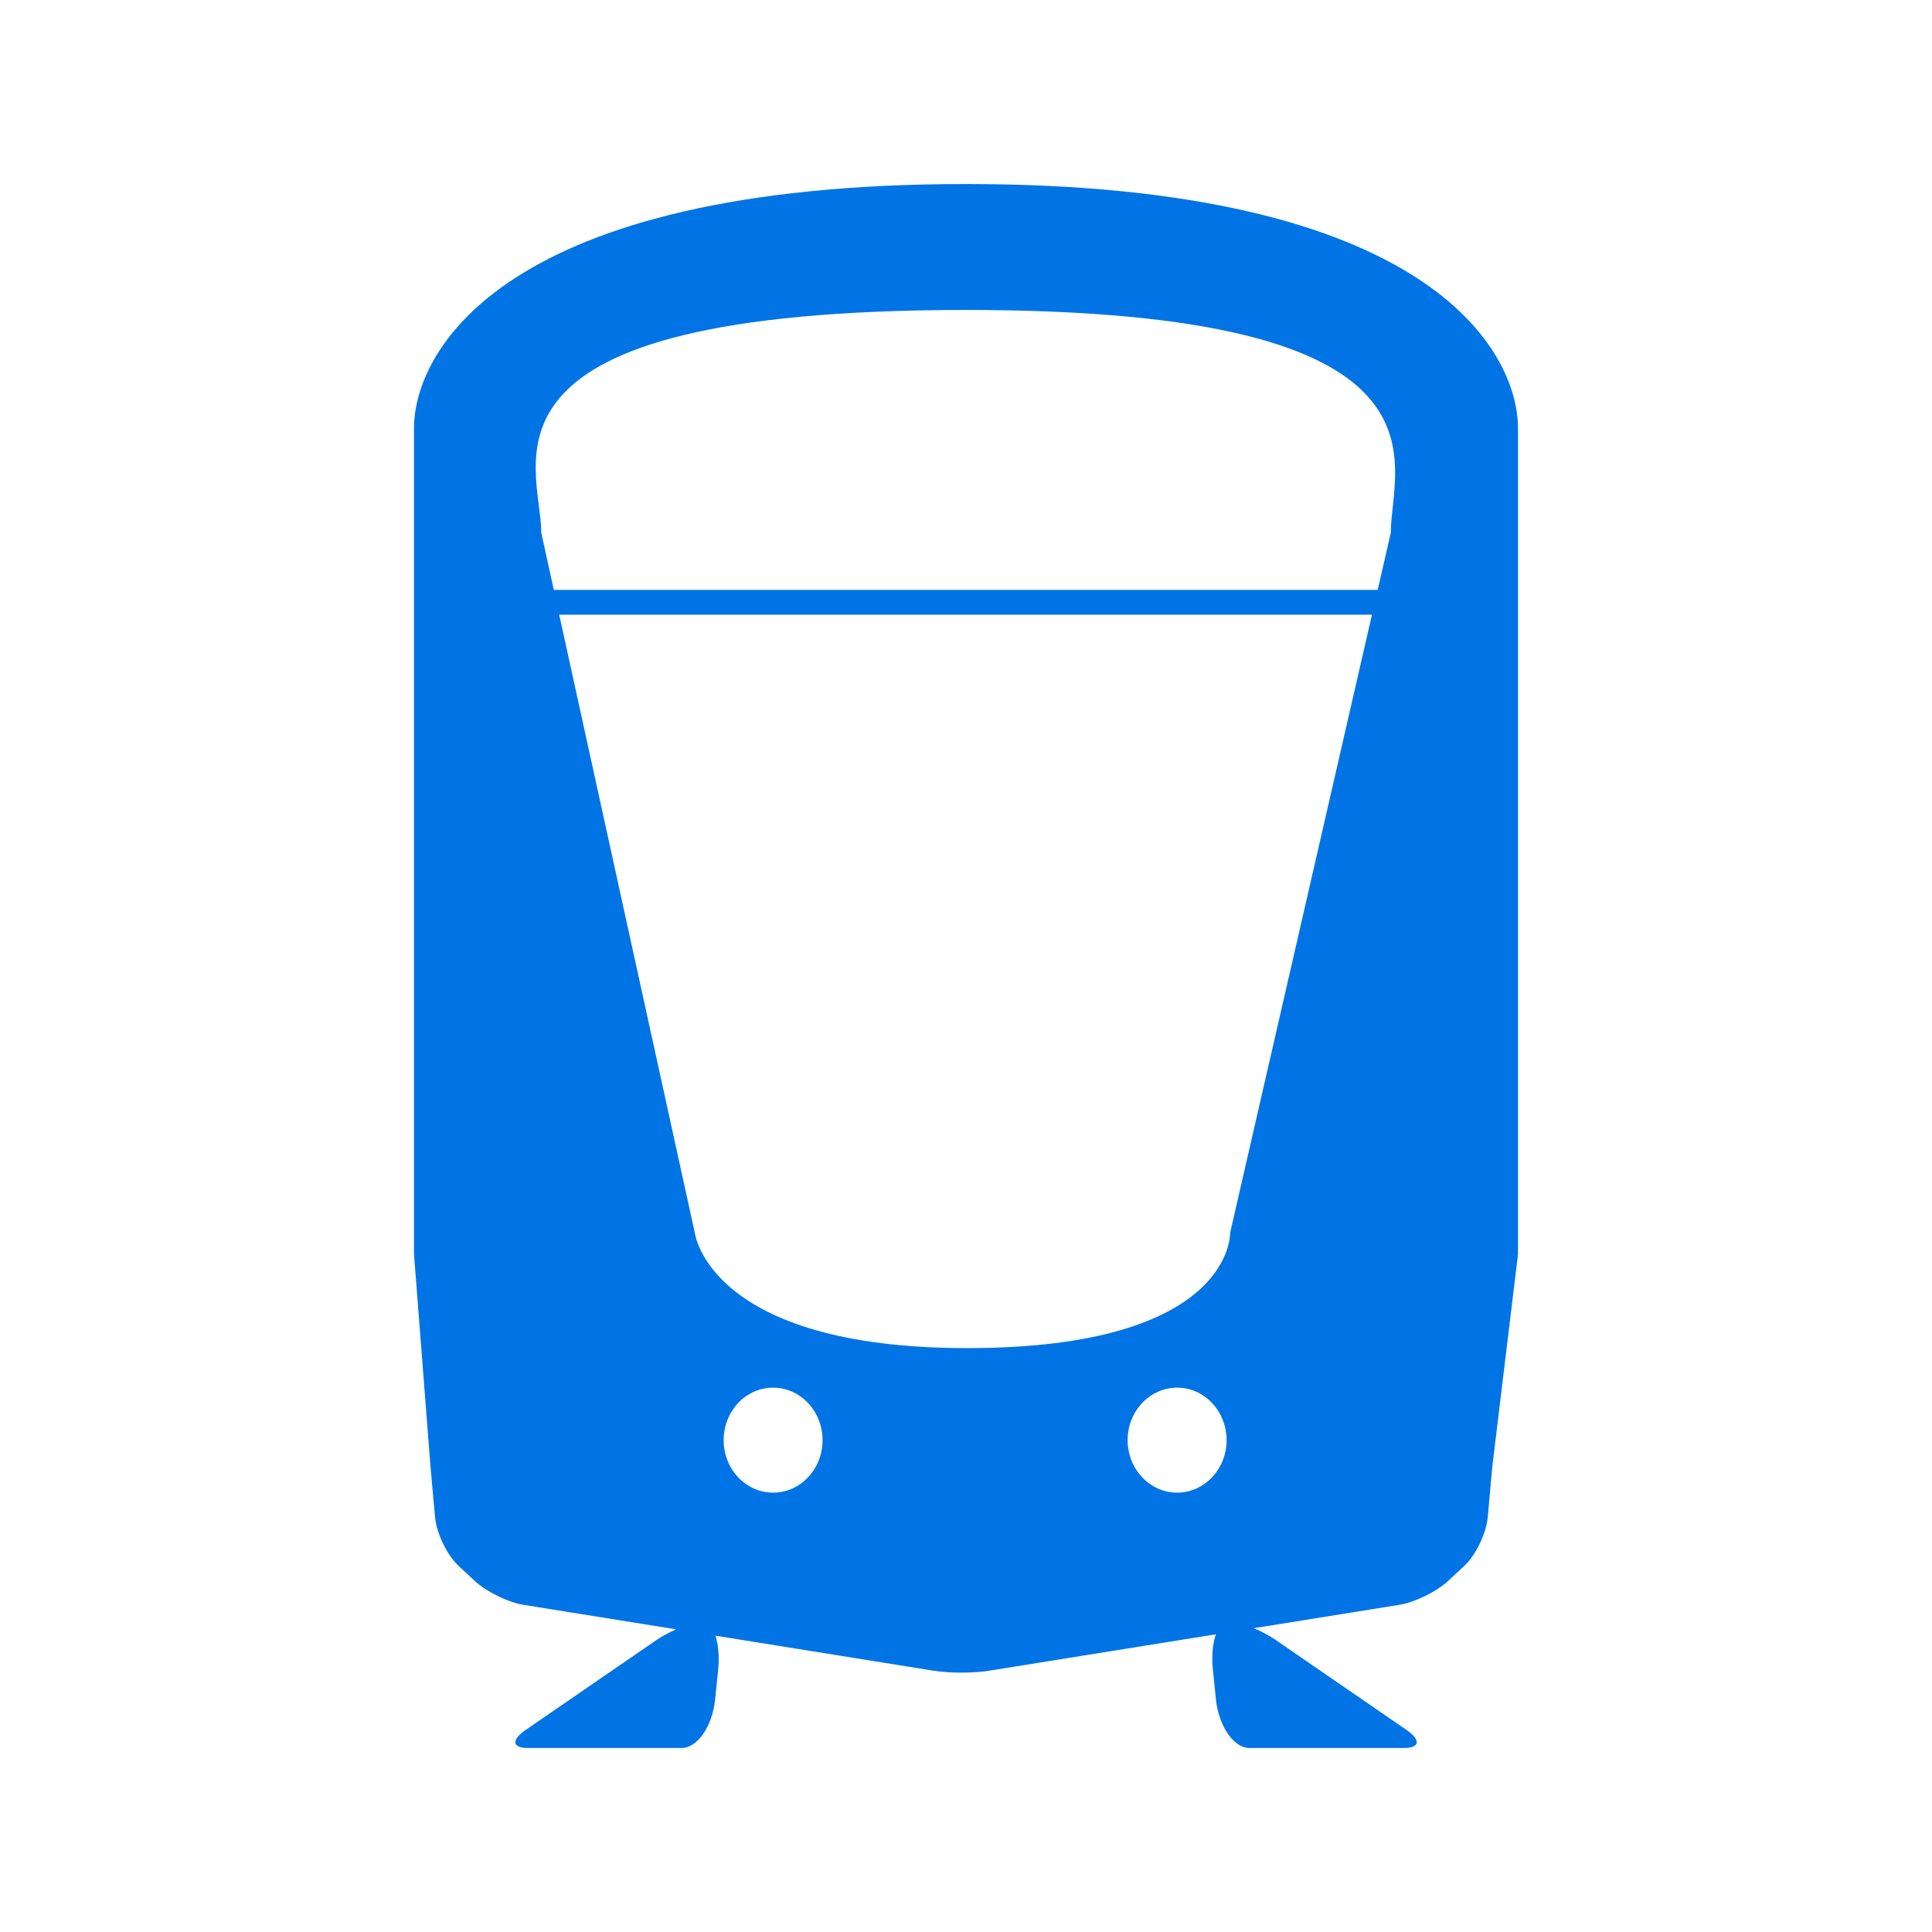 <svg width="32" height="32" viewBox="0 0 32 32" fill="none" xmlns="http://www.w3.org/2000/svg">
<path d="M20.375 20.418C20.375 20.418 20.439 22.329 16.021 22.329C11.733 22.329 11.508 20.418 11.508 20.418L9.262 10.181H22.724L20.375 20.418ZM19.497 24.723C19.044 24.723 18.677 24.333 18.677 23.854C18.677 23.373 19.044 22.984 19.497 22.984C19.949 22.984 20.316 23.373 20.316 23.854C20.316 24.333 19.949 24.723 19.497 24.723ZM12.805 24.723C12.352 24.723 11.986 24.333 11.986 23.854C11.986 23.373 12.352 22.984 12.805 22.984C13.257 22.984 13.624 23.373 13.624 23.854C13.624 24.333 13.257 24.723 12.805 24.723ZM16.001 5.134C24.32 5.134 23.036 7.677 23.036 8.823L22.819 9.771H9.173L8.965 8.823C8.965 7.677 7.529 5.134 16.001 5.134ZM16.001 3.048C8.299 3.048 6.857 5.836 6.857 7.094V20.773L7.131 24.303L7.206 25.128C7.23 25.398 7.405 25.759 7.597 25.938L7.862 26.184C8.053 26.362 8.413 26.539 8.664 26.58L11.199 26.987C11.083 27.038 10.966 27.1 10.867 27.168L8.707 28.653C8.466 28.818 8.481 28.952 8.74 28.952H11.291C11.55 28.952 11.798 28.594 11.844 28.153L11.894 27.667C11.917 27.441 11.898 27.237 11.85 27.092L15.468 27.673C15.719 27.714 16.128 27.714 16.379 27.673L20.139 27.069C20.087 27.216 20.065 27.425 20.09 27.66L20.14 28.148C20.186 28.592 20.434 28.952 20.695 28.952H23.259C23.52 28.952 23.535 28.817 23.293 28.651L21.122 27.158C21.017 27.086 20.891 27.02 20.768 26.968L23.184 26.58C23.435 26.539 23.794 26.362 23.986 26.185L24.251 25.938C24.443 25.759 24.618 25.398 24.642 25.128L24.716 24.303L25.143 20.773V7.094C25.143 5.836 23.702 3.048 16.001 3.048Z" fill="#0074E4"/>
</svg>
